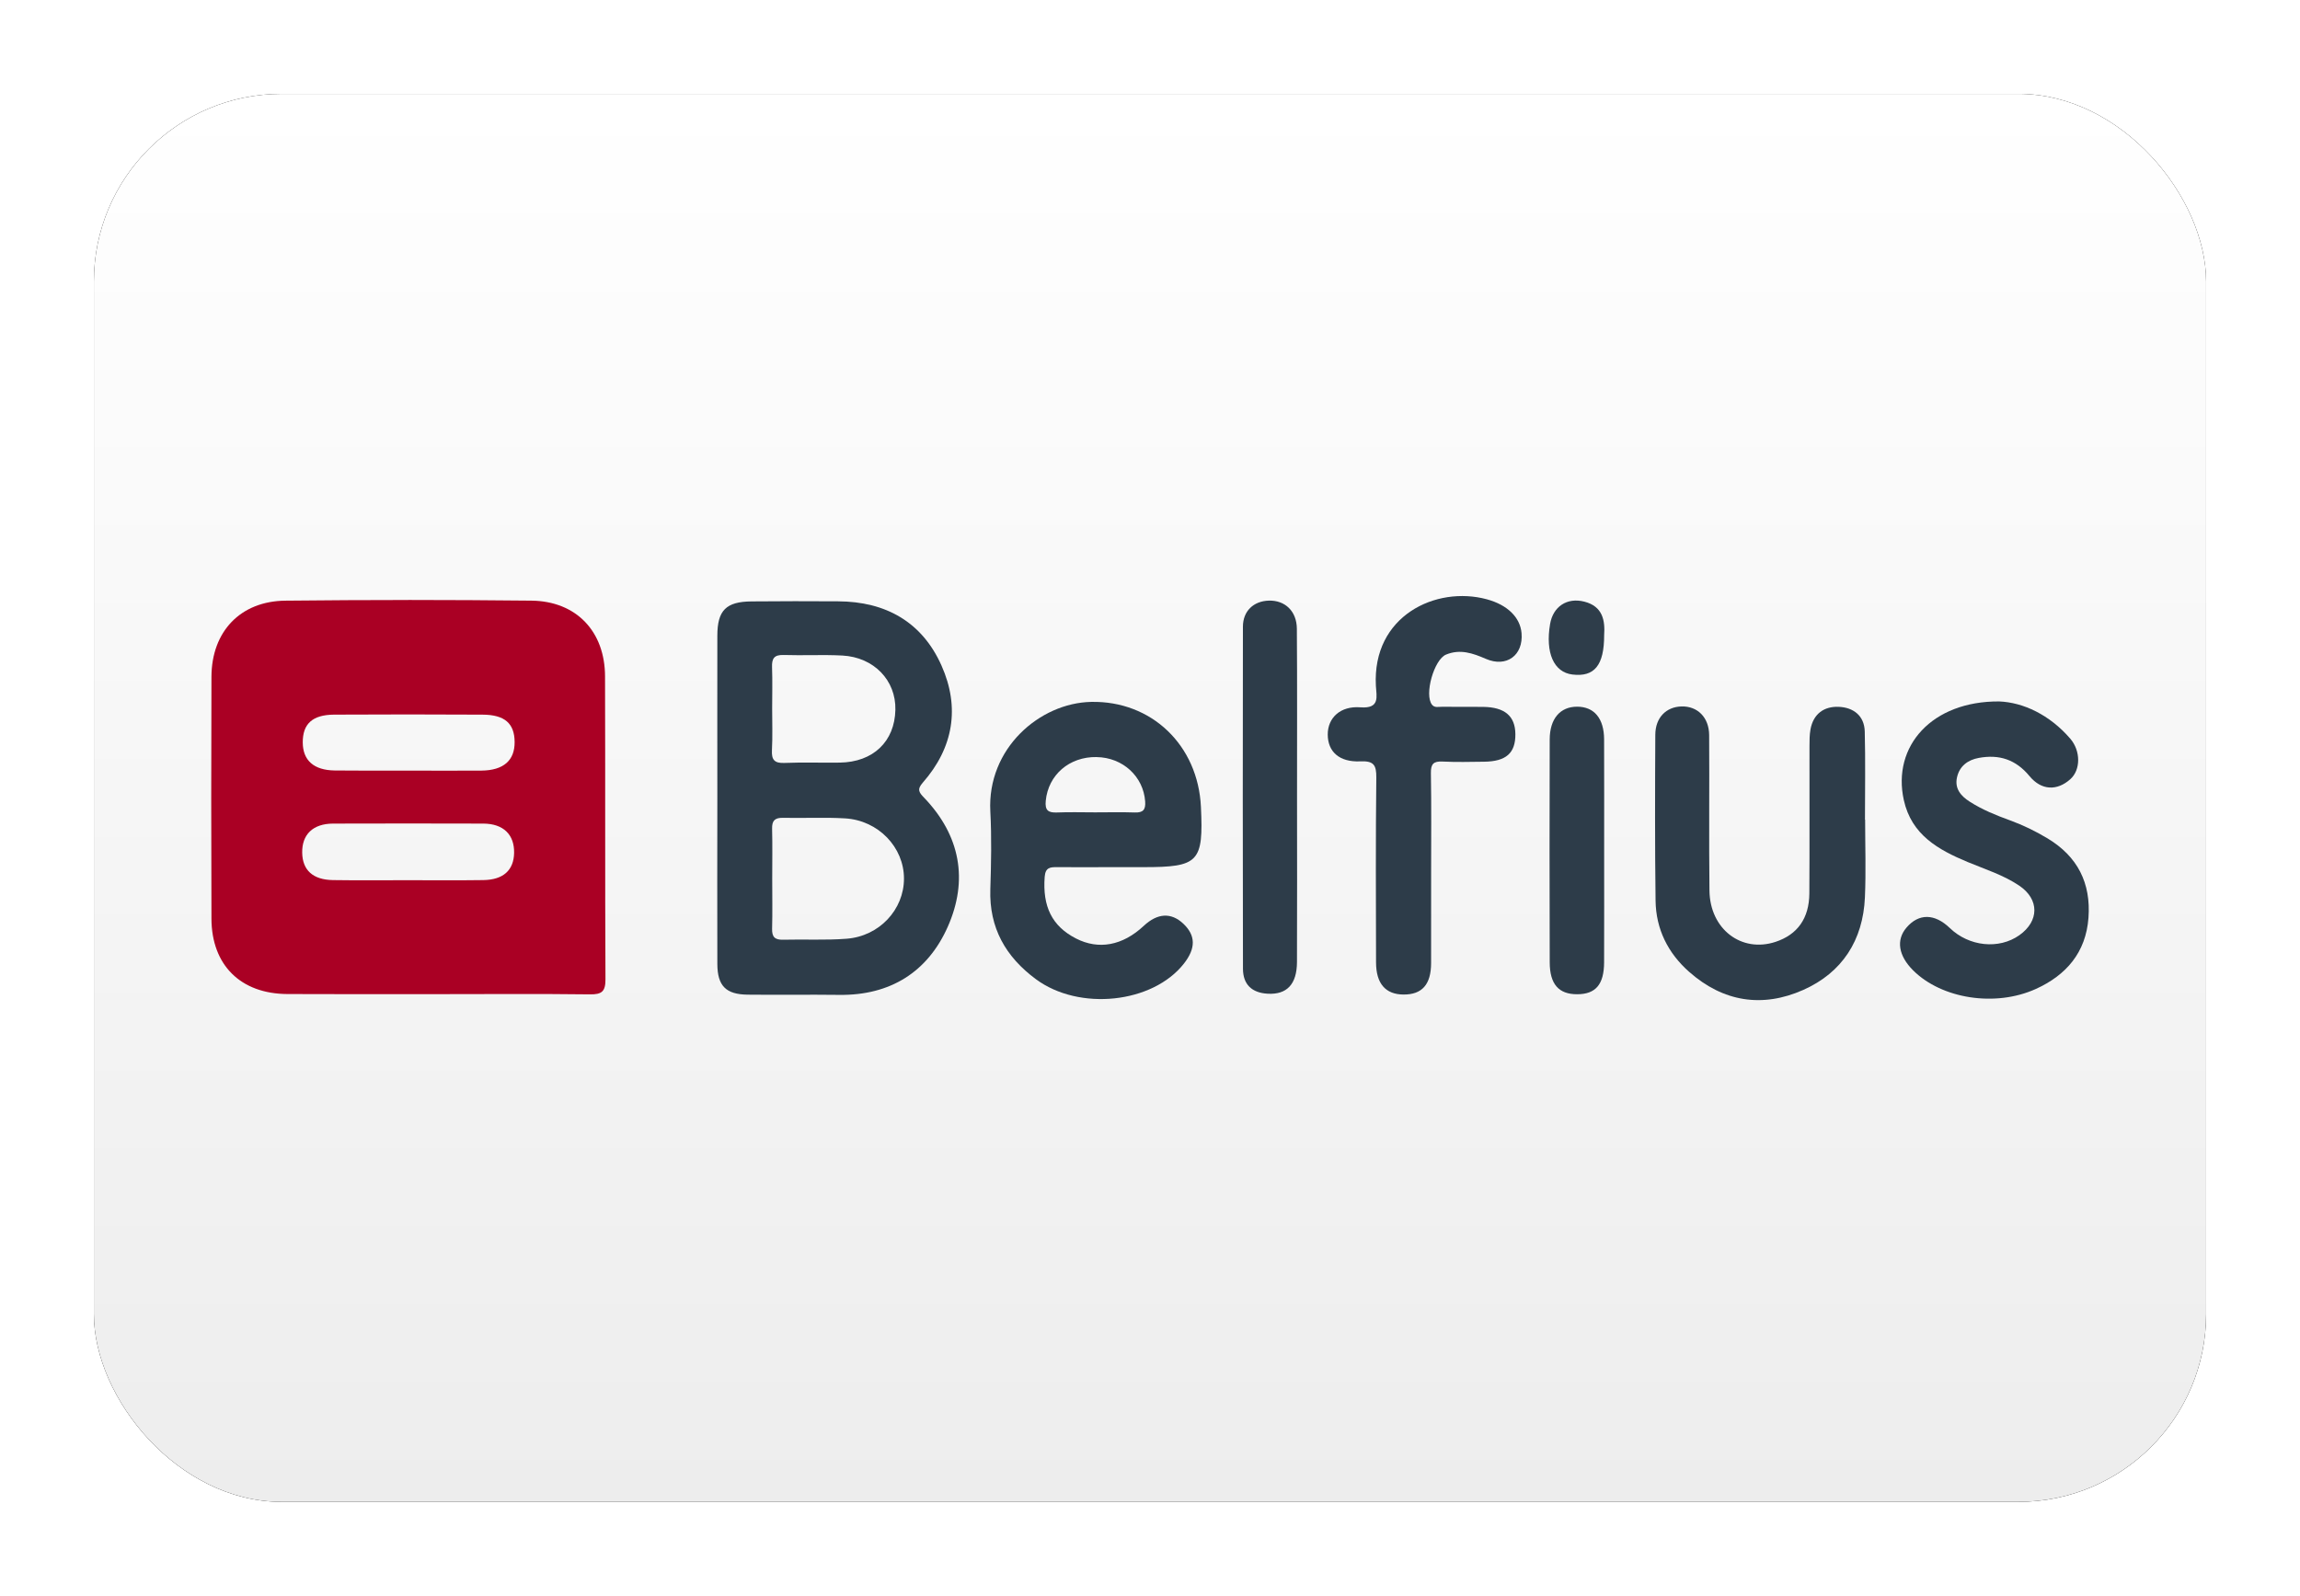 <?xml version="1.0" encoding="UTF-8"?> <svg xmlns="http://www.w3.org/2000/svg" xmlns:xlink="http://www.w3.org/1999/xlink" width="980px" height="680px" viewBox="0 0 980 680" version="1.1"><title>BE Belfius</title><defs><linearGradient x1="50%" y1="0%" x2="50%" y2="100%" id="linearGradient-1"><stop stop-color="#FFFFFF" offset="0%"></stop><stop stop-color="#EDEDED" offset="100%"></stop></linearGradient><rect id="path-2" x="0" y="0" width="900" height="600" rx="80"></rect><filter x="-6.7%" y="-10.0%" width="113.3%" height="120.0%" filterUnits="objectBoundingBox" id="filter-4"><feMorphology radius="2.5" operator="dilate" in="SourceAlpha" result="shadowSpreadOuter1"></feMorphology><feOffset dx="0" dy="0" in="shadowSpreadOuter1" result="shadowOffsetOuter1"></feOffset><feGaussianBlur stdDeviation="17.5" in="shadowOffsetOuter1" result="shadowBlurOuter1"></feGaussianBlur><feColorMatrix values="0 0 0 0 0 0 0 0 0 0 0 0 0 0 0 0 0 0 0.5 0" type="matrix" in="shadowBlurOuter1"></feColorMatrix></filter></defs><g id="BE-Belfius" stroke="none" stroke-width="1" fill="none" fill-rule="evenodd"><g transform="translate(40, 40)"><mask id="mask-3" fill="white"><use xlink:href="#path-2"></use></mask><g id="Rectangle"><use fill="black" fill-opacity="1" filter="url(#filter-4)" xlink:href="#path-2"></use><use fill="url(#linearGradient-1)" fill-rule="evenodd" xlink:href="#path-2"></use></g><g id="Logo" mask="url(#mask-3)" fill-rule="nonzero"><g transform="translate(50, 214)"><path d="M83.929,1.684 C66.5,1.684 49.039,1.782 31.61,1.966 C12.429,2.163 0.173,15.126 0.099,34.374 C-0.03,68.711 -0.036,103.14 0.099,137.52 C0.179,157.315 12.583,169.51 32.445,169.596 C53.586,169.694 74.695,169.645 95.792,169.645 C117.621,169.645 139.498,169.461 161.339,169.737 C166.408,169.805 168.005,168.551 167.981,163.286 C167.765,120.287 167.943,77.312 167.796,34.331 C167.796,15.058 155.527,2.151 136.377,1.954 C118.874,1.776 101.518,1.671 84.009,1.671 L83.929,1.684 Z M84.021,50.446 C94.57,50.446 105.088,50.477 115.624,50.538 C125.098,50.593 129.208,54.292 129.276,62.18 C129.349,70.056 124.532,74.295 115.157,74.382 C104.627,74.474 94.078,74.382 83.56,74.382 L83.517,74.382 C73.221,74.382 62.899,74.455 52.609,74.332 C43.682,74.216 39.044,70.013 39,62.408 C38.958,54.482 43.098,50.593 52.375,50.532 C62.912,50.47 73.473,50.446 84.021,50.446 L84.021,50.446 Z M83.929,96.916 C94.613,96.916 105.278,96.91 115.962,96.966 C124.508,97.009 129.202,101.69 129.054,109.449 C128.919,116.81 124.477,120.92 115.962,121.042 C105.18,121.196 94.355,121.092 83.554,121.092 L83.511,121.092 C72.963,121.092 62.402,121.202 51.853,121.042 C43.32,120.913 38.89,116.803 38.761,109.4 C38.62,101.635 43.32,97.002 51.896,96.966 C62.58,96.916 73.245,96.916 83.929,96.916 L83.929,96.916 Z" id="Shape" fill="#AA0024"></path><path d="M248.659,2.194 C242.521,2.194 236.42,2.243 230.283,2.286 C219.384,2.366 215.667,6.064 215.649,16.871 C215.606,39.916 215.649,62.997 215.649,86.073 L215.649,86.122 C215.649,109.658 215.557,133.225 215.649,156.774 C215.686,166.125 219.298,169.755 228.55,169.866 C241.557,170.013 254.581,169.792 267.587,169.958 C289.299,170.235 305.26,160.239 313.837,140.917 C322.634,121.061 319.194,102.046 303.786,85.975 C301.641,83.744 300.585,82.467 303.177,79.524 C316.263,64.644 319.114,47.472 311.17,29.643 C302.907,11.059 287.382,2.323 267.077,2.249 C260.946,2.218 254.796,2.2 248.659,2.194 L248.659,2.194 Z M243.873,25.116 C252.21,25.392 260.553,24.913 268.89,25.349 C282.375,26.056 291.799,35.941 291.511,48.492 C291.216,62.014 282.031,70.787 267.808,70.978 C259.957,71.089 252.081,70.794 244.241,71.119 C239.941,71.297 238.7,69.749 238.915,65.651 C239.222,59.766 239.007,53.868 239.007,47.982 C239.007,42.091 239.173,36.193 238.958,30.313 C238.829,26.652 239.824,24.987 243.867,25.122 L243.867,25.116 L243.873,25.116 Z M243.639,94.508 C252.449,94.705 261.265,94.219 270.063,94.742 C284.249,95.577 295.184,107.06 295.172,120.416 C295.166,133.588 284.728,144.935 270.77,146.029 C261.763,146.735 252.695,146.213 243.658,146.453 C240.162,146.545 238.89,145.285 238.982,141.777 C239.173,134.688 239.032,127.604 239.032,120.502 C239.032,113.4 239.167,106.279 238.982,99.183 C238.89,95.694 240.144,94.434 243.658,94.508 L243.639,94.508 Z" id="Shape" fill="#2D3C49"></path><path d="M374.935,45.107 C353.033,45.556 330.529,64.933 331.966,91.817 C332.556,102.839 332.317,113.934 331.966,124.974 C331.438,141.403 338.509,153.745 351.374,163.262 C369.824,176.931 401.125,173.614 414.457,156.62 C419.569,150.096 419.489,144.646 414.224,139.652 C409.051,134.749 403.202,135.068 397.347,140.542 C388.31,148.99 378.105,150.87 368.454,145.918 C358.218,140.665 354.163,132.267 355.128,119.642 C355.441,115.63 357.469,115.501 360.412,115.525 C368.269,115.599 376.109,115.525 383.979,115.525 L397.255,115.525 C420.761,115.525 422.812,113.388 421.7,89.851 C420.466,63.507 400.603,44.579 374.935,45.107 L374.935,45.107 Z M377.276,68.625 C388.476,68.809 397.175,76.925 397.937,87.504 C398.195,91.086 397.046,92.352 393.495,92.229 C387.867,92.038 382.209,92.18 376.575,92.18 C371.187,92.18 365.781,92.008 360.399,92.229 C356.627,92.382 355.177,91.35 355.583,87.222 C356.658,76.243 365.572,68.416 377.276,68.613 L377.276,68.625 Z" id="Shape" fill="#2D3C49"></path><path d="M704.707,95.288 C704.707,106.335 705.101,117.399 704.615,128.421 C703.81,146.686 694.957,160.448 678.364,167.839 C660.959,175.586 644.254,172.975 629.749,160.165 C620.681,152.166 615.569,141.912 615.416,129.797 C615.115,106.236 615.182,82.669 615.305,59.084 C615.342,51.81 619.931,47.214 626.48,47.042 C633.238,46.864 638.19,51.662 638.246,59.25 C638.405,81.336 638.116,103.435 638.381,125.54 C638.577,141.943 652.013,152.142 666.5,147.374 C675.845,144.302 680.87,137.385 680.938,126.701 C681.073,105.837 680.962,84.973 680.999,64.097 C681.005,61.652 680.993,59.158 681.435,56.774 C682.652,50.2 687.21,46.95 693.458,47.208 C699.694,47.466 704.376,50.98 704.548,57.726 C704.867,70.235 704.64,82.761 704.64,95.276 L704.707,95.276 L704.707,95.288 L704.707,95.288 Z" id="Path" fill="#2D3C49"></path><path d="M519.784,117.405 C519.784,130.412 519.814,143.418 519.771,156.424 C519.747,165.553 515.926,169.848 508.013,169.811 C500.382,169.774 496.333,165.172 496.315,156.123 C496.254,129.859 496.131,103.601 496.426,77.361 C496.487,71.949 495.271,70.198 489.631,70.45 C480.655,70.843 475.758,66.346 475.734,59.004 C475.715,51.939 481.067,46.747 489.668,47.417 C498.127,48.074 496.487,42.772 496.247,38.251 C494.638,8.423 521.879,-4.497 543.547,1.389 C552.253,3.754 557.727,9.038 558.311,15.796 C559.128,25.239 551.903,30.59 543.08,26.756 C537.527,24.342 532.145,22.474 526.142,24.944 C521.013,27.051 516.761,42.084 520.177,46.323 C521.271,47.687 522.88,47.177 524.275,47.196 C530.16,47.245 536.052,47.159 541.944,47.233 C551.166,47.343 555.62,51.152 555.681,58.844 C555.749,66.923 551.737,70.493 542.331,70.597 C536.439,70.658 530.541,70.83 524.662,70.529 C520.81,70.333 519.624,71.537 519.685,75.451 C519.925,89.44 519.784,103.435 519.784,117.424 L519.784,117.405 L519.784,117.405 Z" id="Path" fill="#2D3C49"></path><path d="M761.843,44.91 C772.085,45.334 783.291,50.563 792.101,60.761 C796.616,65.989 796.58,74.087 792.15,78.037 C786.51,83.069 779.857,82.927 774.72,76.704 C768.884,69.632 761.788,67.39 753.144,68.975 C748.426,69.835 744.918,72.477 743.849,77.287 C742.804,82.012 745.434,85.164 749.23,87.596 C754.631,91.062 760.529,93.439 766.513,95.614 C772.06,97.629 777.313,100.203 782.369,103.232 C795.222,110.936 800.972,122.284 799.866,137.133 C798.773,151.896 790.381,161.56 777.485,167.415 C760.148,175.291 737.318,171.617 725.184,159.539 C718.881,153.266 717.83,146.557 722.327,141.292 C727.562,135.161 734.326,135.234 740.814,141.489 C748.997,149.377 761.714,150.686 770.414,144.536 C778.929,138.515 778.99,129.232 770.389,123.426 C763.637,118.868 755.866,116.453 748.413,113.351 C735.936,108.141 724.478,101.825 721.191,86.939 C716.116,63.962 733.171,44.72 761.843,44.91 L761.843,44.91 Z" id="Path" fill="#2D3C49"></path><path d="M462.648,86.073 C462.654,109.376 462.728,132.685 462.623,155.988 C462.58,165.486 458.274,169.927 450.121,169.461 C443.437,169.08 439.622,165.559 439.609,158.789 C439.505,110.211 439.511,61.658 439.591,13.062 C439.597,6.402 444.125,2.132 450.637,1.948 C457.5,1.751 462.519,6.402 462.574,13.94 C462.752,37.98 462.636,62.027 462.648,86.073 L462.648,86.073 Z" id="Path" fill="#2D3C49"></path><path d="M593.508,108.19 C593.508,124.151 593.551,140.106 593.489,156.061 C593.452,165.541 589.883,169.682 582,169.688 C574.186,169.694 570.34,165.467 570.315,156.086 C570.217,124.415 570.229,92.745 570.309,61.105 C570.334,52.258 574.782,47.153 581.97,47.147 C589.25,47.141 593.458,52.142 593.489,61.081 C593.551,76.79 593.508,92.505 593.508,108.215 L593.508,108.19 Z" id="Path" fill="#2D3C49"></path><path d="M593.508,16.65 C593.526,29.576 589.305,34.577 579.973,33.44 C572.054,32.47 568.398,24.213 570.469,11.931 C571.722,4.498 577.663,0.51 585.042,2.378 C593.004,4.399 593.931,10.549 593.508,16.65 Z" id="Path" fill="#2E3D4A"></path></g></g></g></g></svg> 